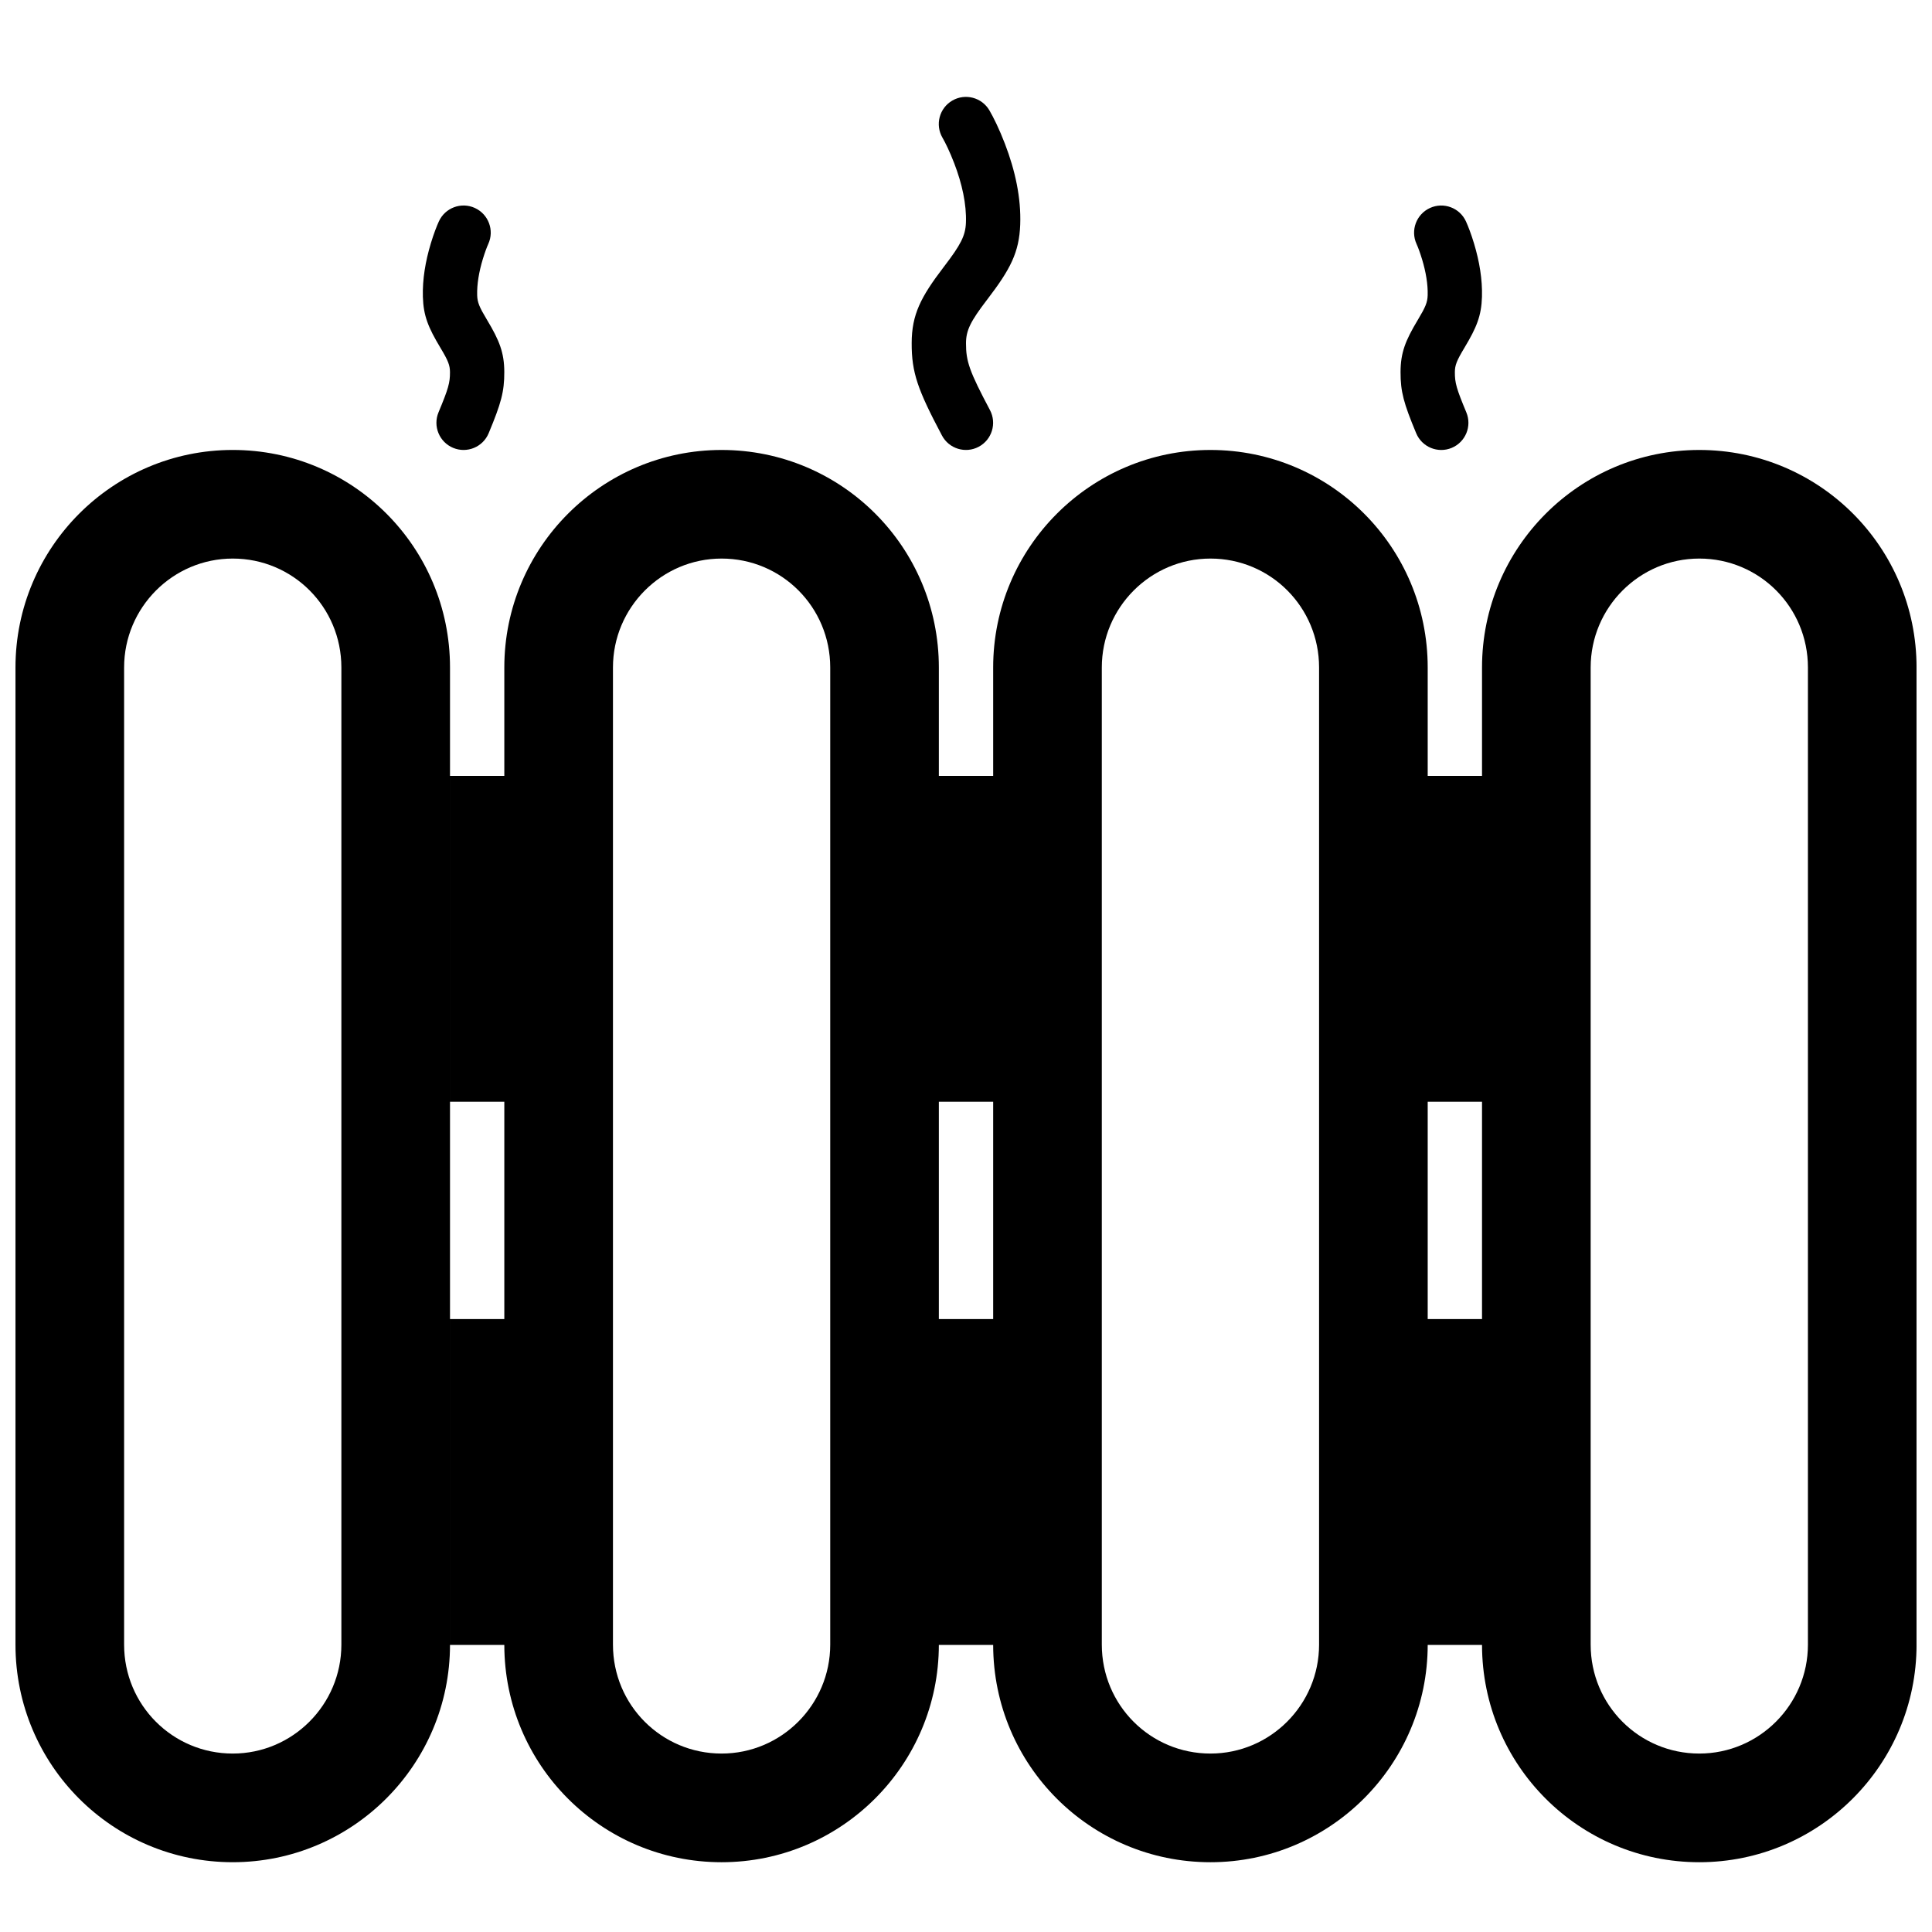 <?xml version="1.0" encoding="UTF-8"?>
<!-- Uploaded to: ICON Repo, www.iconrepo.com, Generator: ICON Repo Mixer Tools -->
<svg width="800px" height="800px" version="1.1" viewBox="144 144 512 512" xmlns="http://www.w3.org/2000/svg">
 <defs>
  <clipPath id="a">
   <path d="m148.09 169h503.81v469h-503.81z"/>
  </clipPath>
 </defs>
 <g clip-path="url(#a)">
  <path d="m536.75 435.98h-14.395v-86.367h14.395v-28.711c0-31.844 25.844-57.656 57.578-57.656 31.801 0 57.578 25.723 57.578 57.656v258.95c0 31.844-25.844 57.656-57.578 57.656-31.773 0-57.535-25.68-57.578-57.578h-14.395v-86.367h14.395zm-129.55 0h-14.395v-86.367h14.395v-28.711c0-31.844 25.844-57.656 57.578-57.656 31.801 0 57.578 25.723 57.578 57.656v258.95c0 31.844-25.844 57.656-57.578 57.656-31.773 0-57.535-25.68-57.578-57.578h-14.395v-86.367h14.395zm-129.55 0h-14.395v-86.367h14.395v-28.711c0-31.844 25.844-57.656 57.578-57.656 31.801 0 57.578 25.723 57.578 57.656v258.95c0 31.844-25.844 57.656-57.578 57.656-31.773 0-57.535-25.68-57.578-57.578h-14.395v-86.367h14.395zm243.21-223.28c1.008 3.34 1.574 6.656 1.488 9.551-0.055 1.871-0.574 3.129-2.566 6.449-0.055 0.09-0.055 0.09-0.105 0.176-3.207 5.348-4.504 8.574-4.516 13.719-0.012 5.219 0.836 8.27 4.144 16.219 1.527 3.668 5.742 5.406 9.41 3.879 3.672-1.531 5.406-5.742 3.879-9.414-2.633-6.32-3.047-7.812-3.039-10.652 0.004-1.832 0.5-3.07 2.465-6.344 0.051-0.09 0.051-0.09 0.105-0.176 3.18-5.305 4.465-8.41 4.613-13.441 0.133-4.652-0.68-9.418-2.098-14.121-0.777-2.582-1.57-4.609-2.144-5.871-1.656-3.617-5.926-5.207-9.539-3.555-3.617 1.656-5.207 5.926-3.555 9.539 0.324 0.711 0.887 2.144 1.457 4.043zm-315.18 50.543c31.801 0 57.578 25.723 57.578 57.656v258.95c0 31.844-25.844 57.656-57.578 57.656-31.801 0-57.578-25.723-57.578-57.656v-258.95c0-31.844 25.844-57.656 57.578-57.656zm-28.789 316.6c0 16.004 12.859 28.867 28.789 28.867 15.855 0 28.789-12.941 28.789-28.867v-258.95c0-16.004-12.859-28.867-28.789-28.867-15.852 0-28.789 12.945-28.789 28.867zm129.55 0c0 16.004 12.859 28.867 28.789 28.867 15.855 0 28.789-12.941 28.789-28.867v-258.95c0-16.004-12.859-28.867-28.789-28.867-15.852 0-28.789 12.945-28.789 28.867zm129.55 0c0 16.004 12.859 28.867 28.789 28.867 15.855 0 28.789-12.941 28.789-28.867v-258.95c0-16.004-12.859-28.867-28.789-28.867-15.852 0-28.789 12.945-28.789 28.867zm129.55 0c0 16.004 12.859 28.867 28.789 28.867 15.855 0 28.789-12.941 28.789-28.867v-258.95c0-16.004-12.859-28.867-28.789-28.867-15.852 0-28.789 12.945-28.789 28.867zm-307.38-371.3c-1.418 4.703-2.227 9.469-2.094 14.121 0.145 5.031 1.434 8.137 4.613 13.441 0.051 0.086 0.051 0.086 0.105 0.176 1.961 3.273 2.461 4.512 2.465 6.344 0.008 2.84-0.41 4.332-3.039 10.652-1.527 3.672 0.207 7.883 3.879 9.414 3.668 1.527 7.883-0.211 9.41-3.879 3.309-7.949 4.156-11 4.144-16.219-0.012-5.144-1.309-8.371-4.516-13.719-0.055-0.086-0.055-0.086-0.105-0.176-1.992-3.32-2.516-4.578-2.566-6.449-0.086-2.894 0.477-6.211 1.484-9.551 0.574-1.898 1.133-3.332 1.457-4.043 1.656-3.613 0.066-7.883-3.551-9.539-3.613-1.652-7.887-0.062-9.539 3.555-0.578 1.262-1.367 3.289-2.148 5.871zm138.71-21.297c2.109 5.488 3.289 10.934 3.109 15.754-0.125 3.469-1.395 5.875-5.707 11.523-0.105 0.141-0.105 0.141-0.211 0.277-6.07 7.953-8.438 12.574-8.457 20.113-0.023 7.824 1.57 12.32 8.023 24.5 1.859 3.512 6.215 4.852 9.727 2.992 3.516-1.863 4.852-6.219 2.992-9.73-5.426-10.242-6.363-12.883-6.348-17.723 0.008-3.43 1.234-5.824 5.504-11.418 0.105-0.137 0.105-0.137 0.211-0.277 6.031-7.898 8.379-12.355 8.652-19.727 0.258-7.043-1.312-14.297-4.055-21.445-1.504-3.918-3.023-6.973-4.106-8.832-2-3.434-6.406-4.598-9.84-2.598-3.438 2-4.598 6.406-2.602 9.84 0.723 1.238 1.906 3.625 3.106 6.75z" fill-rule="evenodd"/>
 </g>
</svg>